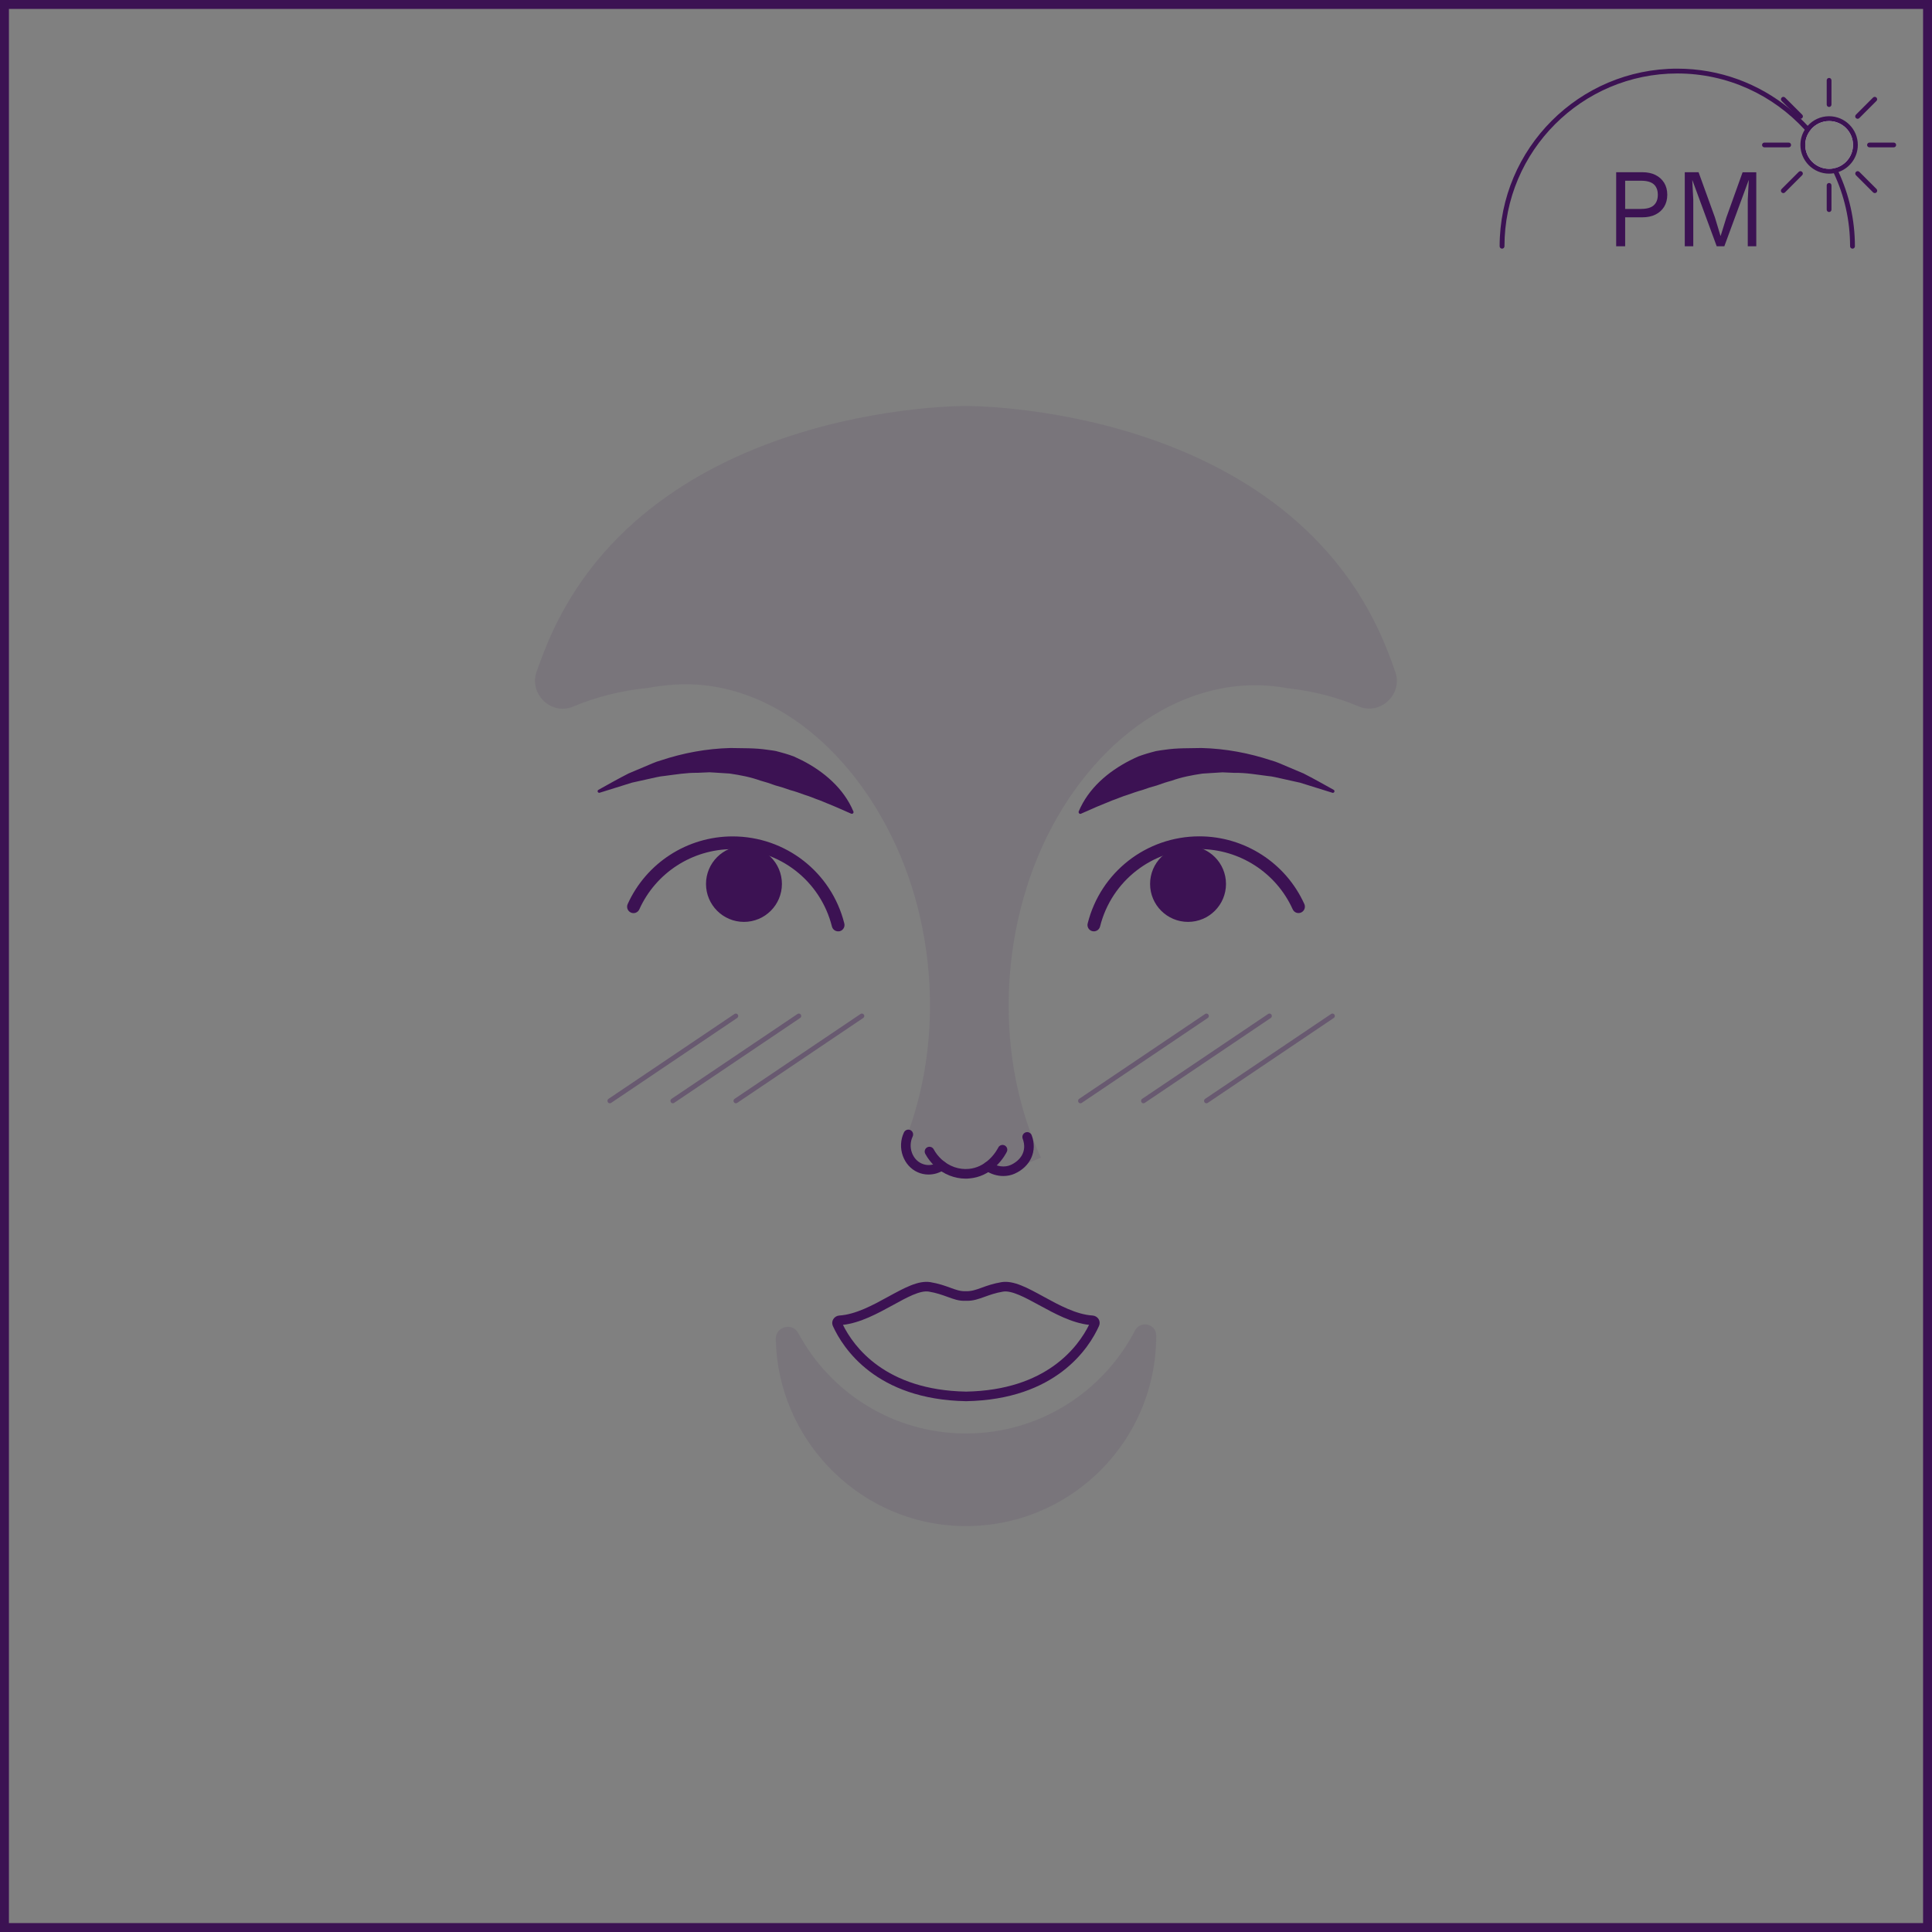 <?xml version="1.0" encoding="utf-8"?>
<!-- Generator: Adobe Illustrator 25.2.1, SVG Export Plug-In . SVG Version: 6.00 Build 0)  -->
<svg version="1.1" id="Livello_1" xmlns="http://www.w3.org/2000/svg" xmlns:xlink="http://www.w3.org/1999/xlink" x="0px" y="0px"
	 viewBox="0 0 324.77 324.77" style="enable-background:new 0 0 324.77 324.77;" xml:space="preserve">
<rect x="0" y="0" width="324.77" height="324.77" fill="#808080" stroke="none"/>
<style type="text/css">
	.st0{fill:#3C1253;}
	.st1{fill:none;stroke:#3C1253;stroke-miterlimit:10;}
	.st2{fill:none;stroke:#3C1253;stroke-width:2;stroke-linecap:round;stroke-miterlimit:10;}
	.st3{fill:none;stroke:#3C1253;stroke-linecap:round;stroke-miterlimit:10;}
	.st4{fill:#FFD8BB;}
	.st5{fill:#D66B61;}
	.st6{fill:#E88782;}
	.st7{fill:#FFFFFF;}
	.st8{fill:#BA8663;}
	.st9{fill:#64A3BC;}
	.st10{fill:#7FBFD3;}
	.st11{fill:#492E1E;}
	.st12{fill:#EDB38C;}
	.st13{fill:#BA4F4F;}
	.st14{fill:none;}
	.st15{fill:none;stroke:#3C1253;stroke-width:0.75;stroke-linecap:round;stroke-miterlimit:10;}
	.st16{opacity:0.1;fill:#3C1253;}
	.st17{opacity:0.35;}
	.st18{clip-path:url(#XMLID_10_);fill:none;stroke:#3C1253;stroke-width:0.75;stroke-linecap:round;stroke-miterlimit:10;}
	.st19{fill:none;stroke:#3C1253;stroke-width:1.5;stroke-linecap:round;stroke-miterlimit:10;}
	.st20{fill:none;stroke:#3C1253;stroke-width:1.5;stroke-miterlimit:10;}
	.st21{fill:#FFFFFF;stroke:#3C1253;stroke-width:1.5;stroke-linecap:round;stroke-miterlimit:10;}
	.st22{opacity:0.35;fill:none;stroke:#3C1253;stroke-width:0.75;stroke-linecap:round;stroke-miterlimit:10;}
	.st23{opacity:0.1;fill:#FFFFFF;}
	.st24{clip-path:url(#XMLID_21_);fill:none;stroke:#FFFFFF;stroke-width:0.75;stroke-linecap:round;stroke-miterlimit:10;}
	.st25{fill:none;stroke:#FFFFFF;stroke-width:2;stroke-linecap:round;stroke-miterlimit:10;}
	.st26{fill:none;stroke:#FFFFFF;stroke-width:1.5;stroke-linecap:round;stroke-miterlimit:10;}
	.st27{opacity:0.5;fill:#FFFFFF;stroke:#3C1253;stroke-width:1.5;stroke-linecap:round;stroke-miterlimit:10;}
	.st28{fill:none;stroke:#FFFFFF;stroke-width:0.75;stroke-linecap:round;stroke-miterlimit:10;}
	.st29{opacity:0.35;fill:none;stroke:#FFFFFF;stroke-width:0.75;stroke-linecap:round;stroke-miterlimit:10;}
	.st30{clip-path:url(#XMLID_22_);fill:none;stroke:#3C1253;stroke-width:0.75;stroke-linecap:round;stroke-miterlimit:10;}
	.st31{clip-path:url(#XMLID_23_);fill:none;stroke:#FFFFFF;stroke-width:0.75;stroke-linecap:round;stroke-miterlimit:10;}
	.st32{fill:#FFFFFF;stroke:#3C1253;stroke-width:0.75;stroke-linecap:round;stroke-miterlimit:10;}
	.st33{fill:#3C1253;stroke:#FFFFFF;stroke-width:0.75;stroke-linecap:round;stroke-miterlimit:10;}
	.st34{clip-path:url(#XMLID_24_);fill:none;stroke:#3C1253;stroke-width:0.75;stroke-linecap:round;stroke-miterlimit:10;}
	.st35{clip-path:url(#XMLID_25_);fill:none;stroke:#FFFFFF;stroke-width:0.75;stroke-linecap:round;stroke-miterlimit:10;}
	.st36{clip-path:url(#XMLID_26_);fill:none;stroke:#3C1253;stroke-width:0.75;stroke-linecap:round;stroke-miterlimit:10;}
	.st37{clip-path:url(#XMLID_27_);fill:none;stroke:#FFFFFF;stroke-width:0.75;stroke-linecap:round;stroke-miterlimit:10;}
	.st38{opacity:0.1;}
	.st39{clip-path:url(#SVGID_2_);}
	.st40{opacity:0.5;}
	.st41{clip-path:url(#SVGID_4_);}
	.st42{clip-path:url(#SVGID_6_);}
	.st43{clip-path:url(#SVGID_8_);}
	.st44{clip-path:url(#SVGID_10_);}
	.st45{clip-path:url(#SVGID_12_);}
	.st46{clip-path:url(#SVGID_14_);}
	.st47{clip-path:url(#SVGID_16_);}
	.st48{clip-path:url(#SVGID_18_);}
	.st49{clip-path:url(#SVGID_20_);}
</style>
<g>
	<path class="st0" d="M323.27,1.5v321.77H1.5V1.5H323.27 M324.77,0H0v324.77h324.77V0L324.77,0z"/>
</g>
<g>
	<g>
		<g>
			<path class="st0" d="M183.88,156.56c-0.09,0-0.17-0.01-0.26-0.03c-0.58-0.14-0.93-0.73-0.78-1.3
				c2.16-8.62,9.88-14.64,18.78-14.64c7.6,0,14.52,4.47,17.64,11.38c0.24,0.54,0,1.18-0.54,1.42c-0.55,0.25-1.18,0-1.42-0.54
				c-2.77-6.15-8.93-10.12-15.68-10.12c-7.91,0-14.78,5.35-16.7,13.01C184.8,156.23,184.36,156.56,183.88,156.56z"/>
		</g>
		<g>
			<circle class="st0" cx="199.71" cy="148.59" r="6.38"/>
		</g>
		<g>
			<path class="st0" d="M181.33,136.41c1.63-3.89,4.94-6.7,8.61-8.58c0.46-0.23,0.93-0.46,1.41-0.67c0.49-0.18,0.98-0.34,1.47-0.49
				c0.5-0.15,1-0.28,1.5-0.41c0.51-0.11,1.02-0.15,1.53-0.23c2.05-0.31,4.11-0.24,6.12-0.29c4.05,0.1,7.99,0.85,11.72,2.08
				c0.95,0.25,1.83,0.69,2.74,1.06l2.68,1.13c1.73,0.88,3.41,1.83,5.08,2.76c0.13,0.07,0.18,0.24,0.1,0.37
				c-0.06,0.11-0.2,0.16-0.31,0.13l-0.02-0.01l-5.42-1.69l-2.75-0.61c-0.92-0.18-1.81-0.46-2.74-0.52
				c-1.84-0.23-3.65-0.56-5.49-0.52l-1.36-0.06l-0.68-0.03l-0.68,0.04l-2.69,0.17c-1.77,0.26-3.52,0.59-5.18,1.19
				c-0.42,0.12-0.84,0.23-1.26,0.37c-0.41,0.14-0.82,0.3-1.23,0.43c-0.41,0.13-0.83,0.25-1.25,0.36c-0.41,0.15-0.82,0.28-1.23,0.42
				c-0.85,0.23-1.67,0.53-2.5,0.82c-0.86,0.25-1.66,0.63-2.53,0.92c-1.69,0.67-3.41,1.4-5.22,2.22l-0.03,0.02
				c-0.14,0.06-0.31,0-0.37-0.14C181.3,136.56,181.3,136.48,181.33,136.41z"/>
		</g>
		<g>
			<path class="st0" d="M140.89,156.56c-0.48,0-0.92-0.33-1.04-0.81c-1.92-7.66-8.78-13.01-16.7-13.01
				c-6.76,0-12.91,3.97-15.68,10.12c-0.24,0.54-0.87,0.79-1.42,0.54c-0.54-0.24-0.78-0.88-0.54-1.42
				c3.12-6.92,10.04-11.38,17.64-11.38c8.9,0,16.62,6.02,18.78,14.64c0.14,0.58-0.21,1.16-0.78,1.3
				C141.07,156.55,140.98,156.56,140.89,156.56z"/>
		</g>
		<g>
			<circle class="st0" cx="125.06" cy="148.59" r="6.38"/>
		</g>
		<g>
			<path class="st0" d="M143.04,136.76c-1.82-0.82-3.54-1.55-5.22-2.22c-0.87-0.29-1.67-0.67-2.53-0.92c-0.84-0.3-1.65-0.6-2.5-0.82
				c-0.42-0.13-0.83-0.27-1.23-0.42c-0.42-0.11-0.84-0.23-1.25-0.36c-0.41-0.13-0.82-0.28-1.23-0.43c-0.41-0.13-0.84-0.24-1.26-0.37
				c-1.66-0.6-3.41-0.93-5.18-1.19l-2.69-0.17l-0.68-0.04l-0.68,0.03l-1.36,0.06c-1.83-0.03-3.65,0.29-5.49,0.52
				c-0.93,0.07-1.83,0.34-2.74,0.52l-2.75,0.61l-5.42,1.69l-0.02,0.01c-0.14,0.04-0.29-0.03-0.34-0.18
				c-0.04-0.12,0.02-0.25,0.13-0.31c1.67-0.93,3.35-1.88,5.08-2.76l2.68-1.13c0.9-0.36,1.79-0.81,2.74-1.06
				c3.73-1.24,7.67-1.98,11.72-2.08c2.01,0.05,4.07-0.02,6.12,0.29c0.51,0.08,1.03,0.12,1.53,0.23c0.5,0.14,1,0.26,1.5,0.41
				c0.5,0.15,0.99,0.31,1.47,0.49c0.47,0.21,0.94,0.44,1.41,0.67c3.66,1.88,6.98,4.7,8.61,8.58c0.06,0.14-0.01,0.31-0.15,0.37
				c-0.07,0.03-0.15,0.03-0.22,0L143.04,136.76z"/>
		</g>
	</g>
	<g>
		<g>
			<path class="st0" d="M162.34,198.13c-1.86,0-3.7-0.72-5.13-2.03c-0.67-0.61-1.23-1.33-1.67-2.14c-0.21-0.39-0.07-0.88,0.32-1.09
				c0.39-0.21,0.88-0.07,1.09,0.32c0.36,0.66,0.81,1.23,1.35,1.72c1.27,1.16,2.92,1.74,4.57,1.58c1.25-0.12,2.4-0.65,3.4-1.58
				c1.03-0.95,1.52-1.98,1.53-1.99c0.19-0.4,0.67-0.57,1.07-0.38c0.4,0.19,0.57,0.67,0.38,1.07c-0.06,0.13-0.66,1.34-1.89,2.48
				c-1.27,1.18-2.73,1.85-4.34,2C162.79,198.12,162.57,198.13,162.34,198.13z"/>
		</g>
		<g>
			<path class="st0" d="M168.66,197.69c-1.03,0-2.09-0.32-3.01-0.93c-0.37-0.25-0.47-0.75-0.22-1.12c0.25-0.37,0.75-0.47,1.12-0.22
				c1.05,0.7,2.34,0.86,3.35,0.41c1.51-0.68,2.84-2.2,2.01-4.43c-0.15-0.42,0.06-0.88,0.48-1.04s0.88,0.06,1.04,0.48
				c0.98,2.65-0.18,5.25-2.87,6.46C169.97,197.56,169.32,197.69,168.66,197.69z"/>
		</g>
		<g>
			<path class="st0" d="M156.09,197.44c-0.64,0-1.28-0.13-1.86-0.4c-1.14-0.52-2.01-1.49-2.46-2.73c-0.47-1.29-0.4-2.73,0.19-3.96
				c0.19-0.4,0.67-0.57,1.08-0.38c0.4,0.19,0.57,0.67,0.38,1.08c-0.4,0.84-0.45,1.83-0.13,2.71c0.3,0.83,0.87,1.48,1.62,1.82
				c0.94,0.44,2.04,0.33,2.94-0.29c0.37-0.25,0.87-0.16,1.12,0.21c0.25,0.37,0.16,0.87-0.21,1.12
				C157.95,197.16,157.02,197.44,156.09,197.44z"/>
		</g>
	</g>
	<g>
		<path class="st0" d="M162.4,235.54c-15.14-0.27-20.7-8.92-22.39-12.63c-0.17-0.37-0.15-0.8,0.06-1.15
			c0.22-0.36,0.6-0.59,1.02-0.62c2.74-0.17,5.65-1.75,8.21-3.16c2.73-1.49,5.07-2.78,7.1-2.45c1.42,0.24,2.45,0.61,3.35,0.94
			c0.95,0.35,1.71,0.62,2.59,0.58c0.95,0.03,1.7-0.23,2.66-0.58c0.9-0.33,1.93-0.7,3.35-0.94h0c2.03-0.33,4.38,0.96,7.1,2.45
			c2.56,1.4,5.47,2.99,8.21,3.16c0.43,0.03,0.81,0.26,1.02,0.61c0.21,0.35,0.23,0.78,0.06,1.15
			C183.07,226.62,177.51,235.27,162.4,235.54z M141.7,222.71c1.8,3.64,7.12,10.98,20.7,11.22c13.55-0.24,18.86-7.58,20.67-11.22
			c-2.93-0.33-5.81-1.91-8.38-3.31c-2.36-1.29-4.61-2.51-6.07-2.28c-1.27,0.21-2.22,0.56-3.06,0.86c-1.03,0.37-2.01,0.74-3.21,0.68
			c-1.15,0.07-2.11-0.3-3.14-0.68c-0.84-0.3-1.79-0.65-3.06-0.86c-1.48-0.25-3.71,0.98-6.07,2.28
			C147.52,220.8,144.63,222.38,141.7,222.71z"/>
	</g>
	<g class="st38">
		<path class="st0" d="M216.51,115.69c-0.01,0.01-0.01,0.02-0.02,0.02c0,0,0-0.01,0.01-0.02H216.51z"/>
	</g>
	<g class="st38">
		<path class="st0" d="M228.44,118.76c-3.67-1.55-7.69-2.6-11.93-3.06h-0.01c-1.09-0.2-2.18-0.34-3.3-0.43
			c-16.68-1.24-32.22,11.69-39.37,30.32c-0.44,1.16-0.86,2.34-1.23,3.55c-1.49,4.68-2.47,9.69-2.86,14.92
			c-0.53,7.18,0.1,14.09,1.69,20.45c0.89,3.56,2.09,6.94,3.55,10.09l-4.75,1.97l-7.29,0.74l-8.37-0.99c0,0-1.58-1.72-2.97-3.27
			c1.09-2.56,2.01-5.26,2.73-8.06c1.69-6.48,2.36-13.57,1.82-20.93c-0.4-5.36-1.42-10.48-2.96-15.25c-0.75-2.34-1.63-4.6-2.62-6.76
			c-7.65-16.64-21.88-28.11-37.48-26.95c-1.28,0.1-2.84,0.28-4.07,0.53c-4.53,0.43-8.8,1.52-12.69,3.15
			c-3.66,1.53-7.44-2.13-6.13-5.86c0.38-1.06,0.77-2.14,1.2-3.24c16.2-41.92,70.97-41.43,70.97-41.43s54.78-0.48,70.98,41.43
			c0.43,1.1,0.83,2.17,1.19,3.24C235.88,116.63,232.1,120.28,228.44,118.76z"/>
	</g>
	<g class="st38">
		<path class="st0" d="M194.36,224.55c0,18.49-15.69,33.32-34.47,31.89c-16.2-1.23-29.06-14.83-29.47-31.07c0-0.1,0-0.2-0.01-0.3
			c-0.03-2.08,2.8-2.82,3.78-0.98c5.39,10.05,16,16.88,28.19,16.88c12.36,0,23.08-7.02,28.4-17.29c0.9-1.75,3.56-1.18,3.57,0.79
			C194.36,224.5,194.36,224.53,194.36,224.55z"/>
	</g>
	<g>
		<g class="st17">
			<g>
				<path class="st0" d="M181.62,185.46c-0.13,0-0.26-0.06-0.33-0.18c-0.12-0.18-0.08-0.44,0.11-0.56l21.18-14.27
					c0.18-0.13,0.43-0.08,0.56,0.11c0.12,0.18,0.08,0.44-0.11,0.56l-21.18,14.27C181.78,185.44,181.7,185.46,181.62,185.46z"/>
			</g>
			<g>
				<path class="st0" d="M192.21,185.46c-0.13,0-0.26-0.06-0.33-0.18c-0.12-0.18-0.08-0.44,0.11-0.56l21.18-14.27
					c0.18-0.13,0.43-0.08,0.56,0.11c0.12,0.18,0.08,0.44-0.11,0.56l-21.18,14.27C192.37,185.44,192.29,185.46,192.21,185.46z"/>
			</g>
			<g>
				<path class="st0" d="M202.8,185.46c-0.13,0-0.26-0.06-0.33-0.18c-0.12-0.18-0.08-0.44,0.11-0.56l21.18-14.27
					c0.18-0.13,0.43-0.08,0.56,0.11c0.12,0.18,0.08,0.44-0.11,0.56l-21.18,14.27C202.96,185.44,202.88,185.46,202.8,185.46z"/>
			</g>
		</g>
		<g class="st17">
			<path class="st0" d="M102.51,185.46c-0.13,0-0.26-0.06-0.33-0.18c-0.12-0.18-0.08-0.44,0.11-0.56l21.18-14.27
				c0.18-0.13,0.43-0.08,0.56,0.11c0.12,0.18,0.08,0.44-0.11,0.56l-21.18,14.27C102.67,185.44,102.59,185.46,102.51,185.46z"/>
		</g>
		<g class="st17">
			<path class="st0" d="M113.1,185.46c-0.13,0-0.26-0.06-0.33-0.18c-0.12-0.18-0.08-0.44,0.11-0.56l21.18-14.27
				c0.18-0.13,0.43-0.08,0.56,0.11c0.12,0.18,0.08,0.44-0.11,0.56l-21.18,14.27C113.26,185.44,113.18,185.46,113.1,185.46z"/>
		</g>
		<g class="st17">
			<path class="st0" d="M123.7,185.46c-0.13,0-0.26-0.06-0.33-0.18c-0.12-0.18-0.08-0.44,0.11-0.56l21.18-14.27
				c0.18-0.13,0.43-0.08,0.56,0.11c0.12,0.18,0.08,0.44-0.11,0.56l-21.18,14.27C123.85,185.44,123.77,185.46,123.7,185.46z"/>
		</g>
	</g>
</g>
<g>
	<path class="st0" d="M304.15,21.45c0.1,0.11,0.19,0.21,0.27,0.32c-0.09,0.1-0.17,0.2-0.24,0.31c-0.09,0.12-0.17,0.25-0.23,0.38
		c-0.09-0.11-0.18-0.22-0.29-0.32c-0.08-0.11-0.18-0.22-0.28-0.33c-5.32-5.81-12.95-9.46-21.43-9.46
		c-16.02,0-29.05,13.03-29.05,29.05c0,0.22-0.18,0.4-0.4,0.4c-0.23,0-0.41-0.18-0.41-0.4c0-16.46,13.4-29.86,29.86-29.86
		c7.15,0,13.71,2.52,18.85,6.72c0.66,0.53,1.29,1.1,1.9,1.7c0.4,0.37,0.79,0.78,1.17,1.19C303.97,21.25,304.06,21.35,304.15,21.45z"
		/>
	<path class="st0" d="M311.81,41.4c0,0.22-0.18,0.4-0.4,0.4c-0.23,0-0.41-0.18-0.41-0.4c0-4.39-0.98-8.55-2.73-12.28
		c-0.06-0.13-0.12-0.26-0.18-0.39c-0.06-0.13-0.12-0.25-0.2-0.37c0.15-0.02,0.3-0.04,0.44-0.07c0.13-0.03,0.25-0.06,0.38-0.11
		c0.07,0.12,0.13,0.24,0.18,0.36c0.06,0.12,0.12,0.24,0.17,0.37C310.83,32.71,311.81,36.94,311.81,41.4z"/>
</g>
<g>
	<path class="st7" d="M307.47,19.94c-1.32,0-2.51,0.58-3.32,1.51c-0.08,0.1-0.17,0.2-0.24,0.31c-0.09,0.12-0.18,0.25-0.25,0.38
		c-0.38,0.65-0.6,1.41-0.6,2.22c0,2.44,1.97,4.42,4.41,4.42c0.21,0,0.42-0.02,0.62-0.05c0.14-0.01,0.28-0.04,0.42-0.08
		c0.13-0.03,0.26-0.06,0.38-0.11c1.75-0.59,3-2.24,3-4.18C311.89,21.92,309.91,19.94,307.47,19.94z M308.71,28.18
		c-0.13,0.05-0.25,0.08-0.38,0.11c-0.14,0.03-0.29,0.05-0.44,0.07c-0.14,0.01-0.28,0.02-0.42,0.02c-2.21,0-4.01-1.8-4.01-4.02
		c0-0.68,0.17-1.33,0.49-1.9c0.06-0.13,0.14-0.26,0.23-0.38c0.07-0.11,0.15-0.21,0.24-0.31c0.73-0.87,1.83-1.42,3.05-1.42
		c2.22,0,4.02,1.8,4.02,4.01C311.49,26.15,310.32,27.66,308.71,28.18z"/>
	<path class="st0" d="M307.47,19.54c-1.43,0-2.71,0.62-3.6,1.61c-0.08,0.09-0.17,0.19-0.24,0.3c-0.09,0.11-0.17,0.23-0.25,0.36
		c-0.46,0.74-0.73,1.61-0.73,2.55c0,2.66,2.16,4.83,4.82,4.83c0.27,0,0.54-0.02,0.8-0.07c0.14-0.02,0.28-0.05,0.41-0.09
		c0.13-0.03,0.26-0.07,0.38-0.12c1.88-0.65,3.24-2.45,3.24-4.55C312.3,21.7,310.13,19.54,307.47,19.54z M307.47,28.38
		c-2.21,0-4.01-1.8-4.01-4.02c0-0.68,0.17-1.33,0.49-1.9c0.06-0.13,0.14-0.26,0.23-0.38c0.07-0.11,0.15-0.21,0.24-0.31
		c0.73-0.87,1.83-1.42,3.05-1.42c2.22,0,4.02,1.8,4.02,4.01c0,1.79-1.17,3.3-2.78,3.82c-0.13,0.05-0.25,0.08-0.38,0.11
		c-0.14,0.03-0.29,0.05-0.44,0.07C307.75,28.37,307.61,28.38,307.47,28.38z"/>
	<path class="st14" d="M311.49,24.36c0,1.79-1.17,3.3-2.78,3.82c-0.13,0.05-0.25,0.08-0.38,0.11c-0.14,0.03-0.29,0.05-0.44,0.07
		c-0.14,0.01-0.28,0.02-0.42,0.02c-2.21,0-4.01-1.8-4.01-4.02c0-0.68,0.17-1.33,0.49-1.9c0.06-0.13,0.14-0.26,0.23-0.38
		c0.07-0.11,0.15-0.21,0.24-0.31c0.73-0.87,1.83-1.42,3.05-1.42C309.69,20.35,311.49,22.15,311.49,24.36z"/>
</g>
<g>
	<path class="st0" d="M307.47,17.98c-0.22,0-0.4-0.18-0.4-0.4V13.5c0-0.22,0.18-0.4,0.4-0.4s0.4,0.18,0.4,0.4v4.08
		C307.87,17.8,307.69,17.98,307.47,17.98z"/>
</g>
<g>
	<line class="st14" x1="302.67" y1="19.57" x2="299.78" y2="16.68"/>
	<path class="st0" d="M302.67,19.97c-0.1,0-0.21-0.04-0.29-0.12l-2.88-2.88c-0.16-0.16-0.16-0.41,0-0.57c0.16-0.16,0.41-0.16,0.57,0
		l2.88,2.88c0.16,0.16,0.16,0.41,0,0.57C302.87,19.93,302.77,19.97,302.67,19.97z"/>
</g>
<g>
	<line class="st14" x1="300.68" y1="24.37" x2="296.6" y2="24.37"/>
	<path class="st0" d="M300.68,24.77h-4.08c-0.22,0-0.4-0.18-0.4-0.4s0.18-0.4,0.4-0.4h4.08c0.22,0,0.4,0.18,0.4,0.4
		S300.9,24.77,300.68,24.77z"/>
</g>
<g>
	<line class="st14" x1="302.67" y1="29.17" x2="299.78" y2="32.05"/>
	<path class="st0" d="M299.78,32.46c-0.1,0-0.21-0.04-0.29-0.12c-0.16-0.16-0.16-0.41,0-0.57l2.88-2.88c0.16-0.16,0.41-0.16,0.57,0
		c0.16,0.16,0.16,0.41,0,0.57l-2.88,2.88C299.99,32.42,299.89,32.46,299.78,32.46z"/>
</g>
<g>
	<line class="st14" x1="307.47" y1="31.16" x2="307.47" y2="35.24"/>
	<path class="st0" d="M307.47,35.64c-0.22,0-0.4-0.18-0.4-0.4v-4.08c0-0.22,0.18-0.4,0.4-0.4s0.4,0.18,0.4,0.4v4.08
		C307.87,35.46,307.69,35.64,307.47,35.64z"/>
</g>
<g>
	<line class="st14" x1="312.27" y1="29.17" x2="315.16" y2="32.05"/>
	<path class="st0" d="M315.16,32.46c-0.1,0-0.21-0.04-0.29-0.12l-2.88-2.88c-0.16-0.16-0.16-0.41,0-0.57c0.16-0.16,0.41-0.16,0.57,0
		l2.88,2.88c0.16,0.16,0.16,0.41,0,0.57C315.36,32.42,315.26,32.46,315.16,32.46z"/>
</g>
<g>
	<line class="st14" x1="314.26" y1="24.37" x2="318.34" y2="24.37"/>
	<path class="st0" d="M318.34,24.77h-4.08c-0.22,0-0.4-0.18-0.4-0.4s0.18-0.4,0.4-0.4h4.08c0.22,0,0.4,0.18,0.4,0.4
		S318.56,24.77,318.34,24.77z"/>
</g>
<g>
	<line class="st14" x1="312.27" y1="19.57" x2="315.16" y2="16.68"/>
	<path class="st0" d="M312.27,19.97c-0.1,0-0.21-0.04-0.29-0.12c-0.16-0.16-0.16-0.41,0-0.57l2.88-2.88c0.16-0.16,0.41-0.16,0.57,0
		c0.16,0.16,0.16,0.41,0,0.57l-2.88,2.88C312.48,19.93,312.37,19.97,312.27,19.97z"/>
</g>
<g>
	<path class="st0" d="M276.08,28.95c0.84,0,1.58,0.15,2.2,0.46c0.62,0.31,1.11,0.75,1.46,1.31c0.35,0.57,0.53,1.24,0.53,2.02
		c0,0.78-0.18,1.45-0.53,2.02c-0.35,0.57-0.84,1-1.46,1.31c-0.62,0.31-1.36,0.46-2.2,0.46h-2.89v4.87h-1.51V28.95H276.08z
		 M275.85,35.12c0.98,0,1.7-0.2,2.15-0.61c0.45-0.41,0.68-1,0.68-1.76c0-0.78-0.23-1.37-0.68-1.77c-0.45-0.4-1.17-0.6-2.15-0.6
		h-2.66v4.75H275.85z"/>
	<path class="st0" d="M295.23,28.95v12.45h-1.43v-7.83l0.17-3.28h-0.02l-4.09,11.11h-1.28l-4.09-11.11h-0.02l0.17,3.28v7.83h-1.43
		V28.95h2.32l2.74,7.57l0.94,3.11h0.04l0.96-3.09l2.72-7.58H295.23z"/>
</g>
</svg>
